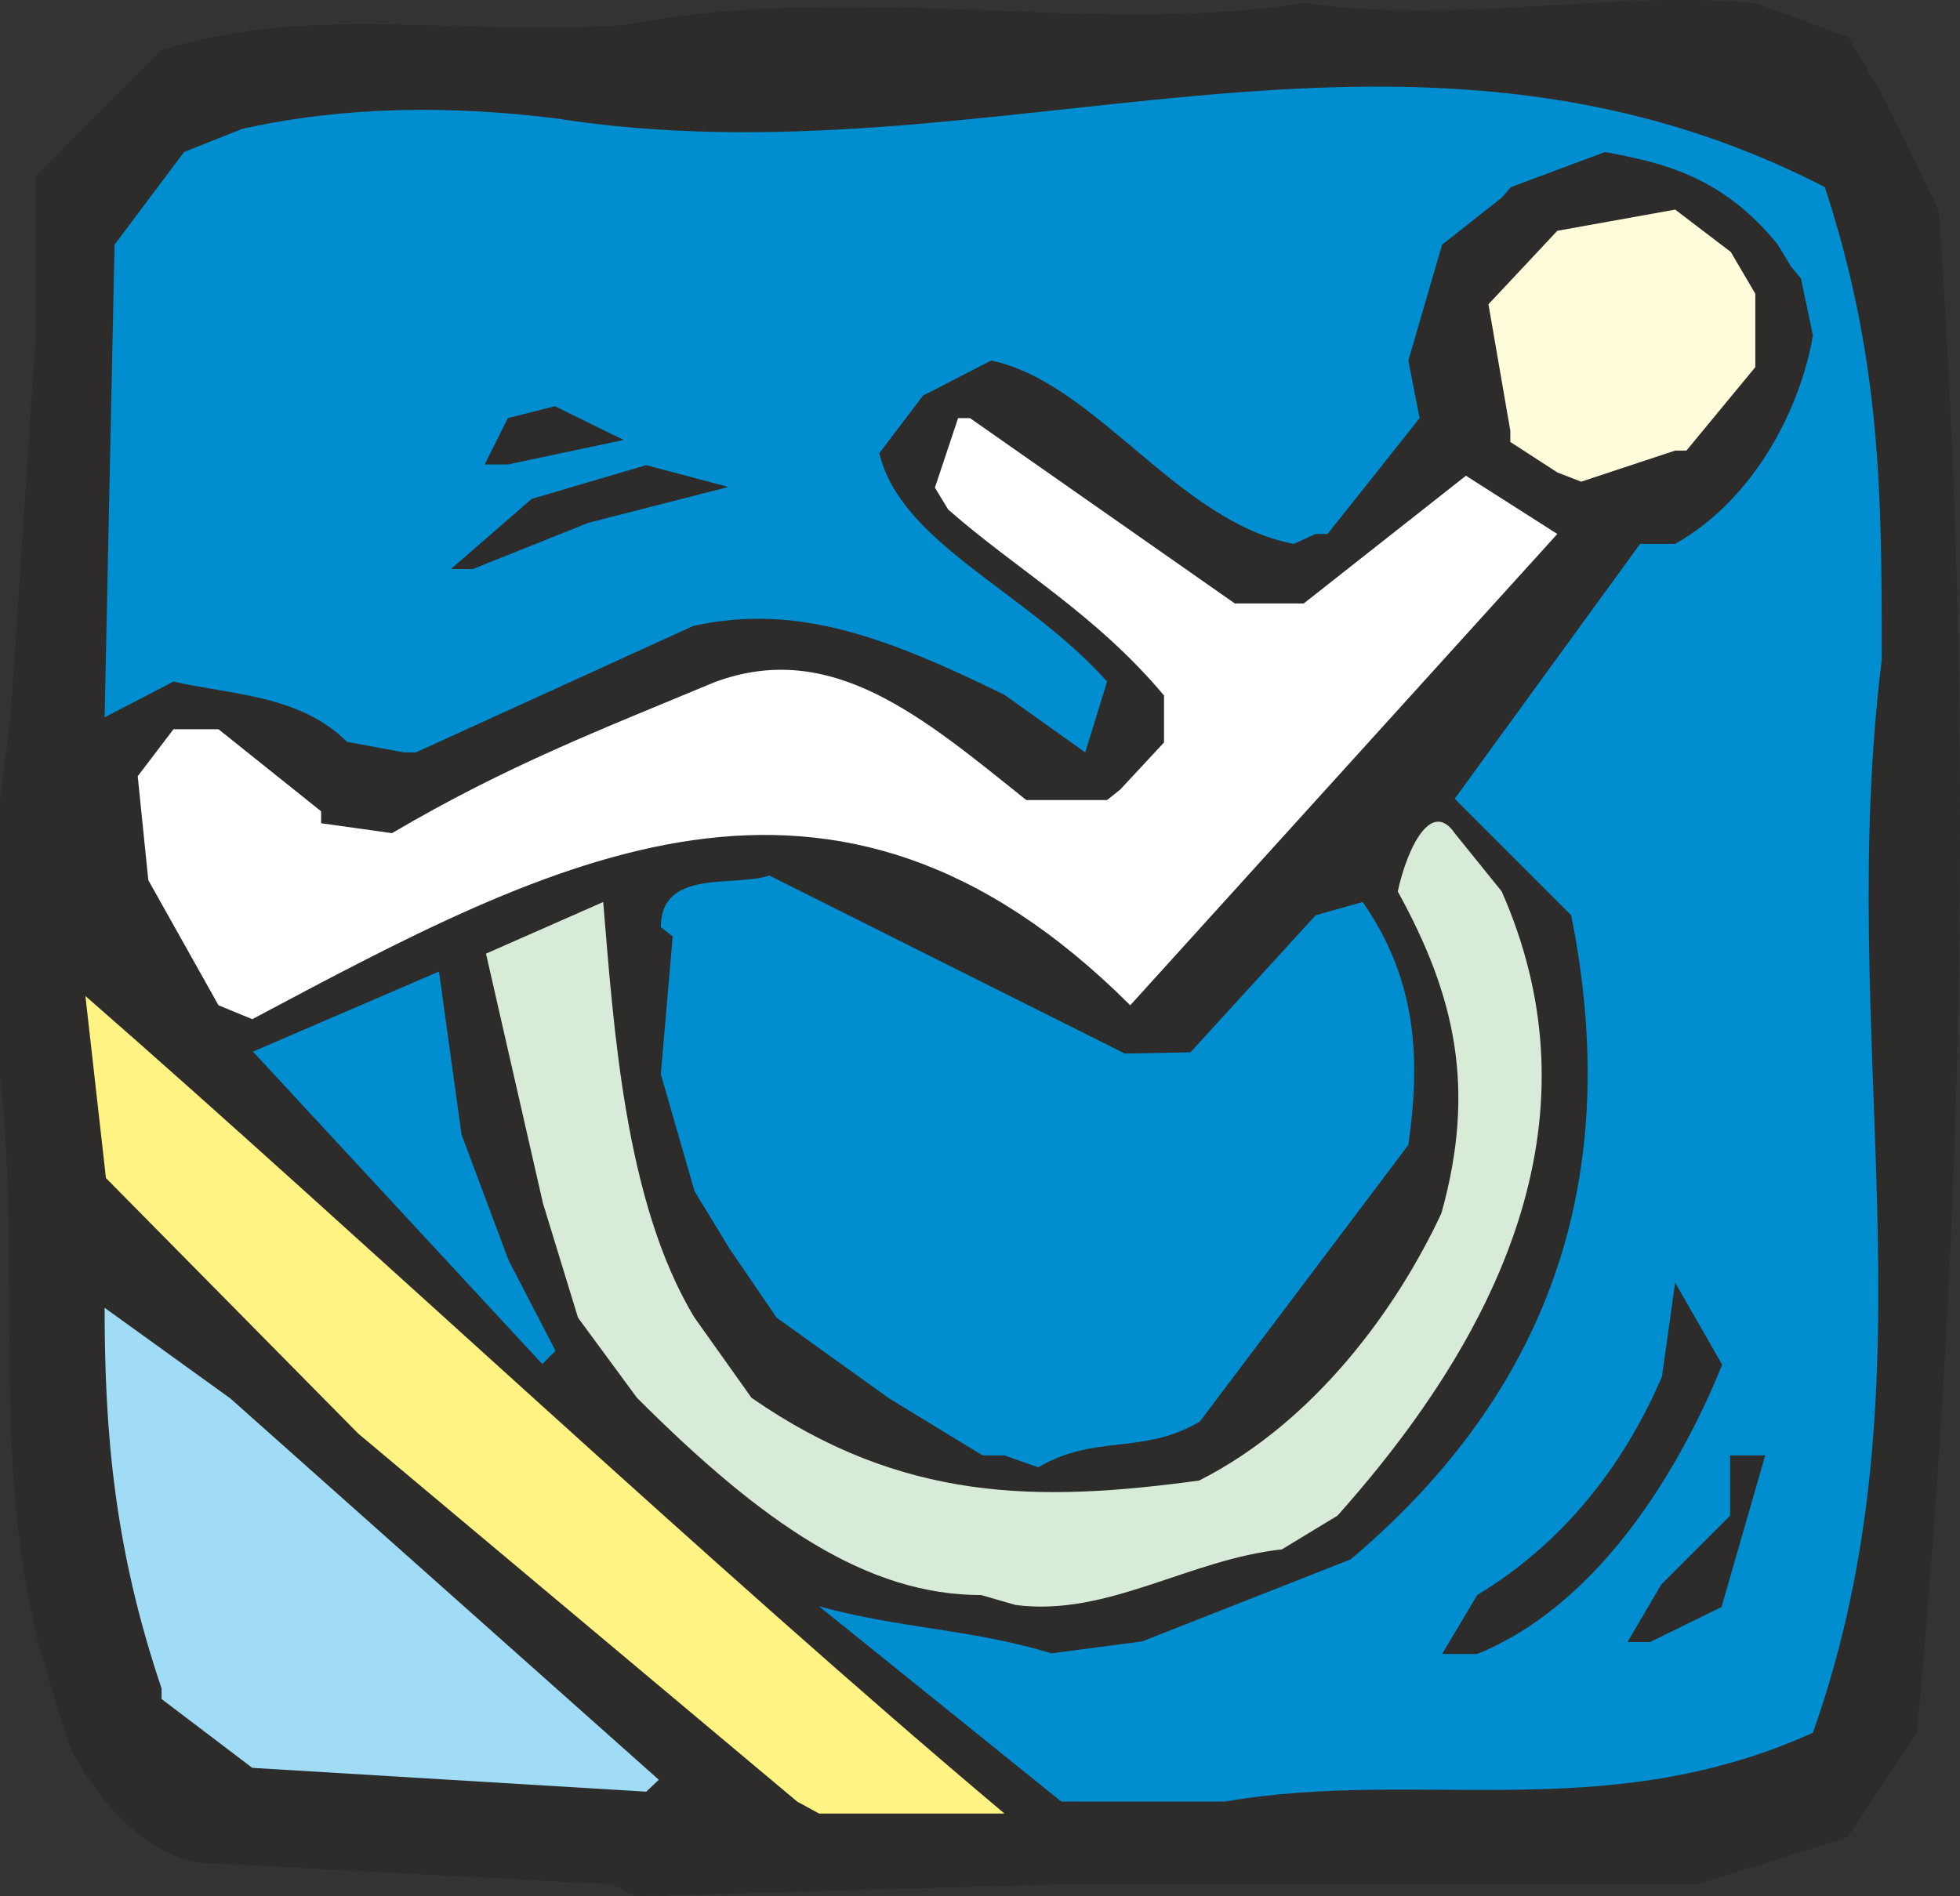 <svg height="275.007" viewBox="0 0 213.132 206.255" width="284.176" xmlns="http://www.w3.org/2000/svg"><rect x="0" y="0" width="213.132" height="206.255" fill="#333333" stroke="none"/><path style="fill:#2d2c2b" d="m257.462 524.553-45.288-2.376c-6.264-1.44-11.304-7.704-13.752-12.816l-2.664-8.712c-6.12-21.24-2.376-42.624-4.824-64.152v-29.88l1.152-9 2.736-41.472v-17.352l13.68-13.752c16.272-5.112 32.544-1.44 50.256-2.736 26.352-4.896 50.184 1.296 73.944-2.376 17.712 2.376 32.688-1.44 49.104 0l10.08 3.672 3.672 6.192 6.192 12.672c3.888 55.152 2.736 110.448-2.376 165.672l-7.488 11.304-16.416 5.112h-69.12l-46.296 1.296z" transform="translate(-190.934 -319.594)"/><path style="fill:#fff483" d="m277.622 515.553-47.736-40.032-27.432-27.792-2.232-19.8c28.728 25.056 68.76 62.712 99.936 88.92h-20.16z" transform="translate(-190.934 -319.594)"/><path style="fill:#008ed1" d="M320.246 515.553H306.35l-26.352-21.24c8.928 2.448 16.488 2.448 25.272 5.112l9.864-1.296 22.68-8.928c25.056-21.168 28.728-46.224 23.976-70.056l-12.672-12.672 20.16-27.72h3.816c8.784-4.968 13.68-14.976 14.976-22.68l-1.296-6.192-1.08-1.296-1.44-2.376c-6.048-7.488-12.6-8.928-18.792-10.08l-10.224 3.816-1.008 1.152-6.48 5.112-3.672 12.6 1.224 6.264-10.008 12.6h-1.296l-2.376 1.08c-12.6-2.376-21.528-17.568-32.904-19.944l-7.416 3.816-4.752 6.264c2.376 9.864 15.984 14.976 24.768 24.84l-2.376 7.704-8.784-6.264c-12.672-6.192-22.536-10.008-33.84-7.488l-30.168 13.752h-1.296l-6.192-1.152c-5.112-5.112-12.6-5.112-18.864-6.552l-7.488 3.888 1.08-51.408 7.56-10.08 6.336-2.52c11.376-2.52 22.68-2.52 33.984-1.152 47.448 7.488 91.656-16.416 138.096 7.488 6.192 18.864 6.192 33.84 6.192 51.408-5.112 41.4 6.264 77.904-7.488 116.712-22.608 10.224-42.768 3.816-63.936 7.488z" transform="translate(-190.934 -319.594)"/><path style="fill:#a0dcf5" d="m261.206 514.473-42.84-2.592-9.864-7.488v-1.152c-5.112-15.12-6.192-27.72-6.192-41.4l13.68 9.864 46.584 41.472z" transform="translate(-190.934 -319.594)"/><path style="fill:#2d2c2b" d="m347.75 499.497 3.816-6.408c10.224-6.192 16.416-15.192 20.088-23.76l1.44-10.224 5.112 8.928c-5.112 12.6-14.04 26.352-26.64 31.464zm20.16-1.297 3.672-6.263 7.488-7.488v-6.552h3.816l-4.752 16.488-7.776 3.816z" transform="translate(-190.934 -319.594)"/><path style="fill:#d7ebd8" d="M297.638 493.089c-12.384 0-23.688-7.704-37.44-21.456l-6.408-8.712-3.816-12.456-6.192-27.144 12.744-5.616c1.152 13.752 2.376 32.76 9.936 45.216l6.192 8.712c16.416 11.376 31.176 11.376 48.672 9 12.672-6.408 21.6-18.864 26.352-29.088 3.816-13.68 1.44-23.76-4.752-34.992 1.08-4.896 3.672-10.008 6.192-6.336l5.112 6.336c9.936 22.536 2.376 45.216-17.856 67.896l-6.048 3.672c-10.08 1.08-19.008 7.344-28.944 6.048z" transform="translate(-190.934 -319.594)"/><path style="fill:#008ed1" d="M300.158 477.897h-2.376l-10.152-6.192-12.24-8.784-5.112-7.488-3.816-6.264-3.672-12.744 1.296-14.976-1.296-1.008c0-6.408 7.992-4.32 11.808-5.616l38.664 19.368 7.128-.144 13.608-14.904 5.112-1.44c6.192 8.856 6.192 17.784 4.968 26.424l-22.68 30.096c-6.264 3.672-11.304 1.296-17.568 4.968zm-50.256-9.937-31.464-33.983 20.232-8.712 2.448 17.712 5.112 13.68 5.112 9.864z" transform="translate(-190.934 -319.594)"/><path style="fill:#fff" d="m214.694 428.937-7.632-13.608-1.152-11.304 3.888-5.112h4.896l11.16 8.928v1.296l7.704 1.08c12.6-7.416 22.824-11.304 35.064-16.416 12.744-4.752 22.68 3.816 33.912 12.816h8.784l1.44-1.152 4.752-5.112v-5.112c-7.488-8.928-16.128-13.752-23.472-20.232l-1.44-2.376 2.52-7.56h1.296l28.8 20.16h7.488l17.64-13.896 9.936 6.336-46.44 51.264c-32.472-32.4-62.568-15.984-95.472 1.512z" transform="translate(-190.934 -319.594)"/><path style="fill:#2d2c2b" d="m239.966 381.489 8.784-7.632 12.456-3.672 8.928 2.376-15.192 3.888-12.6 5.04z" transform="translate(-190.934 -319.594)"/><path style="fill:#fffcdc" d="m360.278 370.977-5.112-3.312v-1.224l-2.376-13.752 7.488-7.992 12.816-2.304 6.048 4.608 2.664 4.536v7.992l-7.488 9.072h-1.224l-10.224 3.384z" transform="translate(-190.934 -319.594)"/><path style="fill:#2d2c2b" d="m243.638 370.113 2.52-5.04 5.112-1.296 7.488 3.672-12.6 2.664z" transform="translate(-190.934 -319.594)"/></svg>
